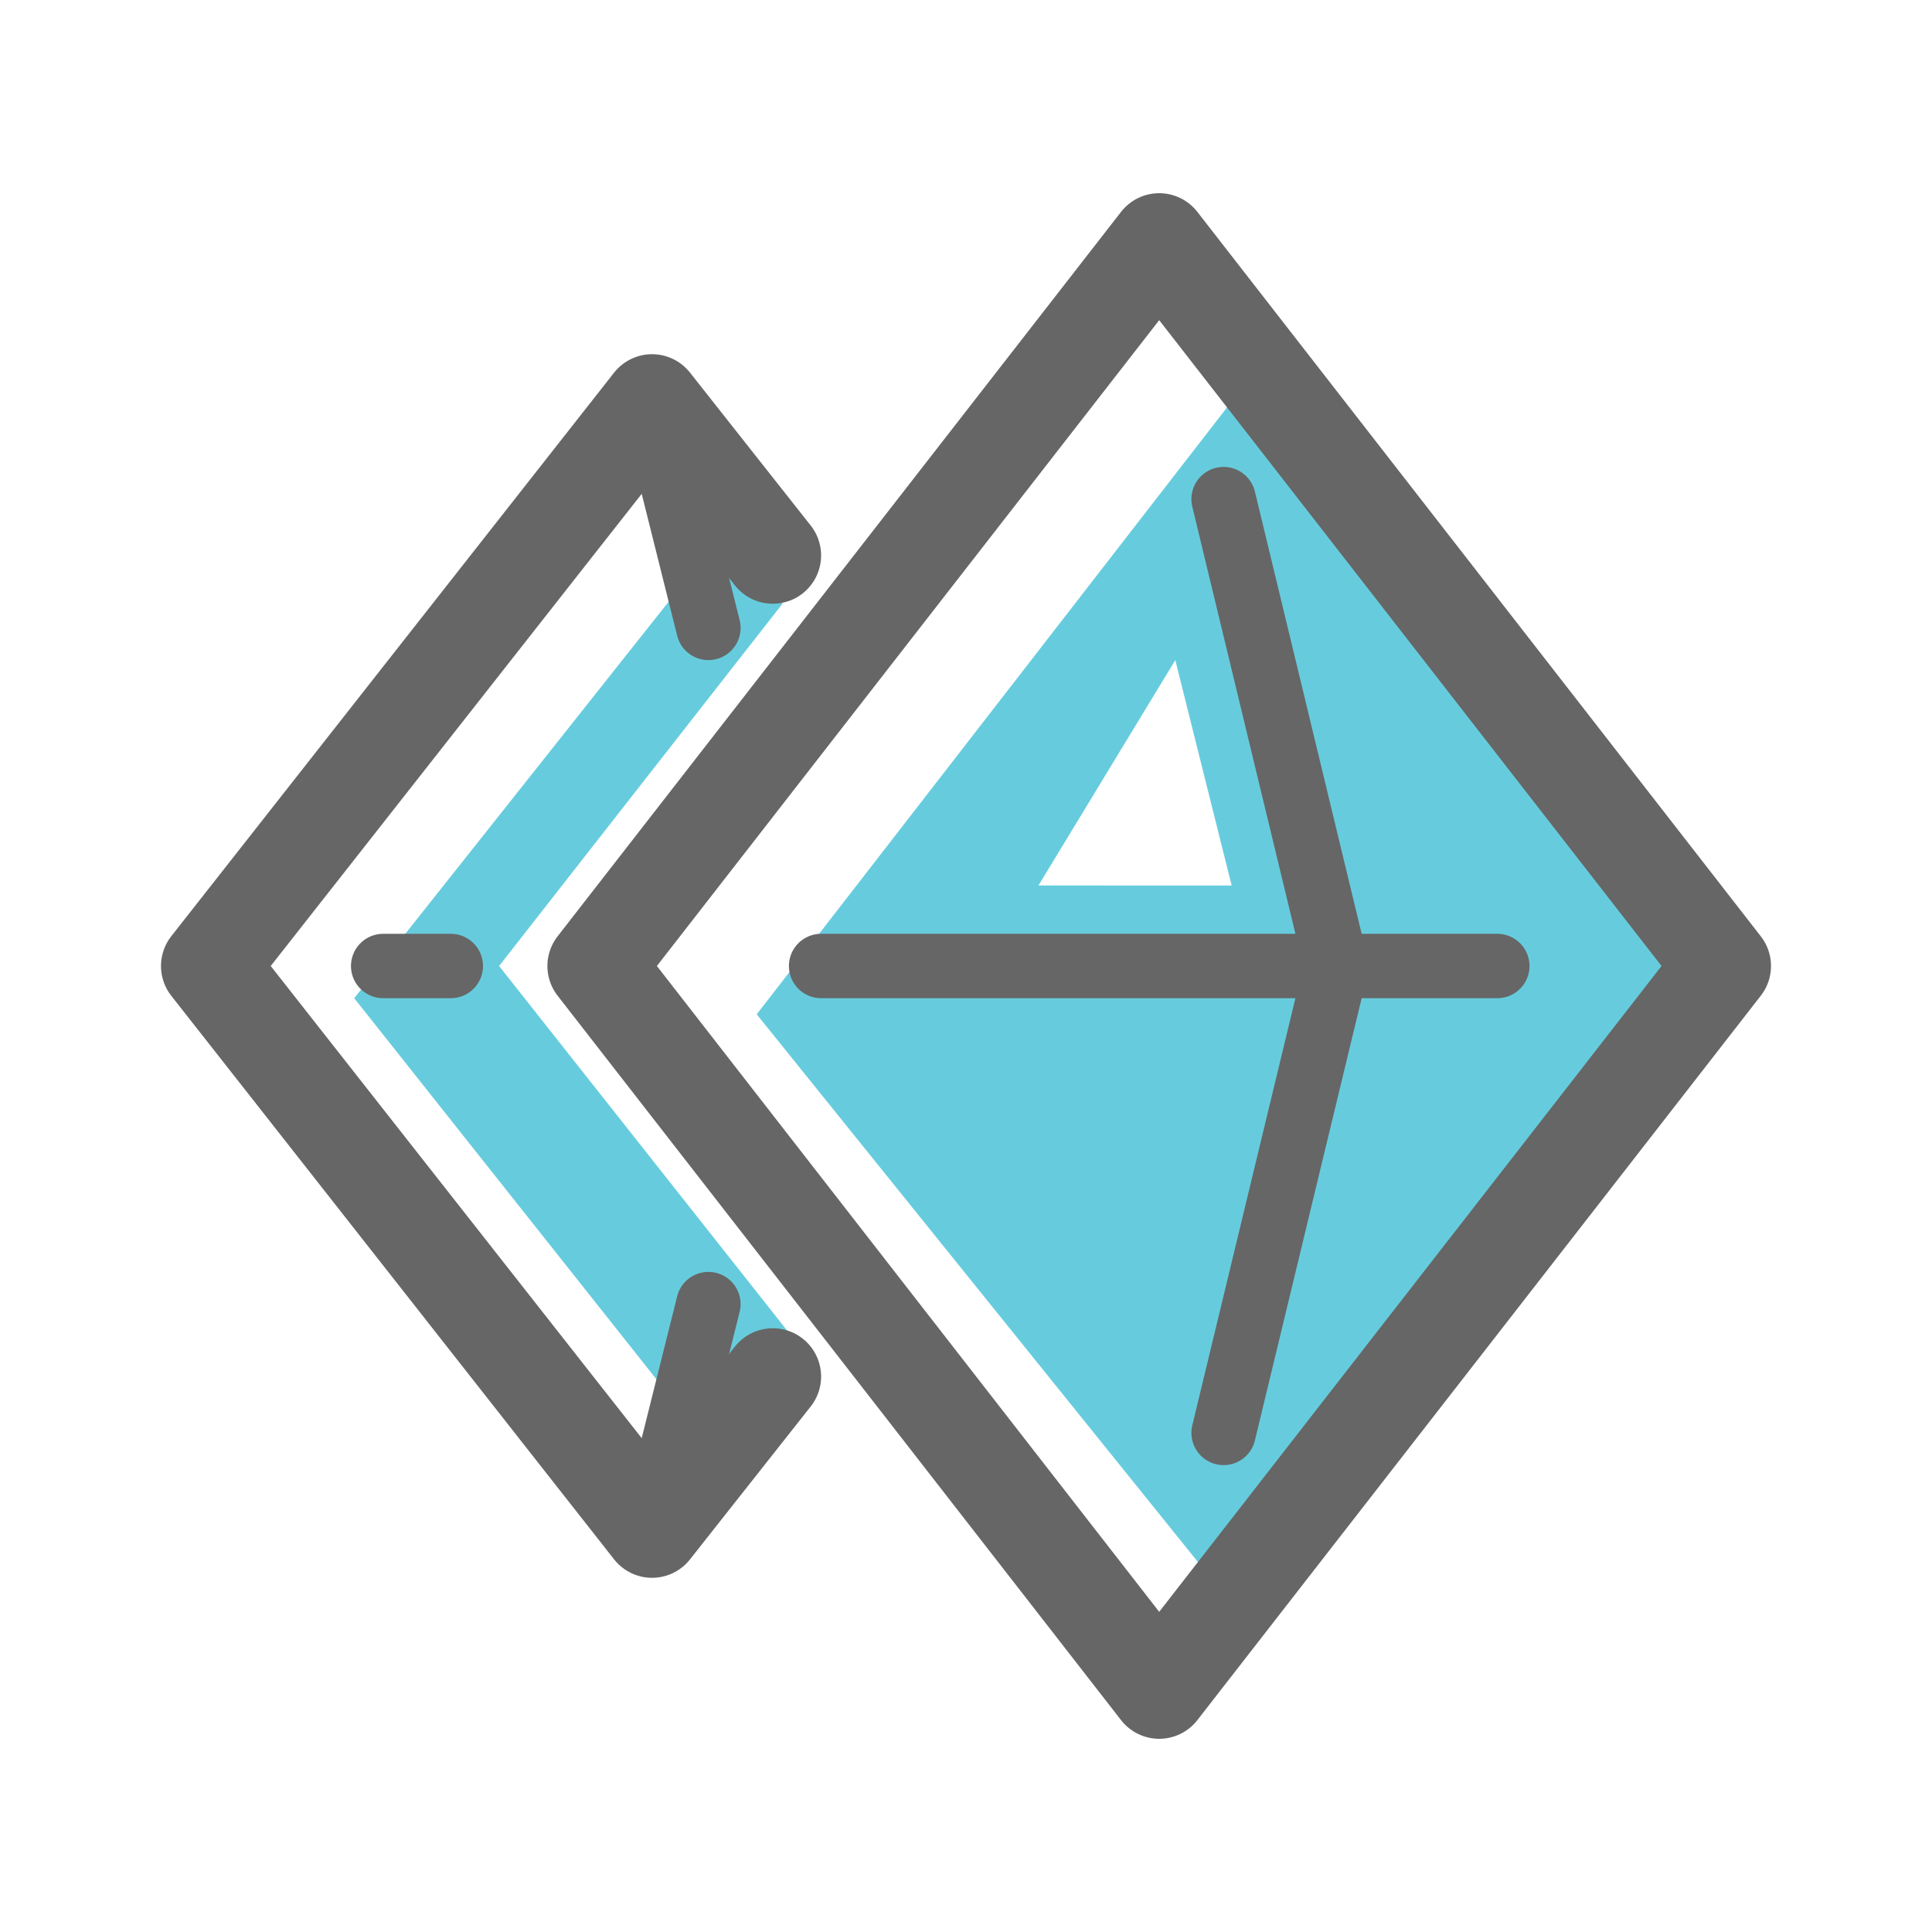 <?xml version="1.0" encoding="utf-8"?>
<!-- Generator: Adobe Illustrator 28.1.0, SVG Export Plug-In . SVG Version: 6.00 Build 0)  -->
<svg version="1.1" id="레이어_1" xmlns="http://www.w3.org/2000/svg" xmlns:xlink="http://www.w3.org/1999/xlink" x="0px"
	 y="0px" viewBox="0 0 120 120" style="enable-background:new 0 0 120 120;" xml:space="preserve">
<style type="text/css">
	.st0{fill:#66CCDD;}
	.st1{fill:none;}
	.st2{fill:none;stroke:#666666;stroke-width:6;stroke-linecap:round;stroke-linejoin:round;stroke-miterlimit:10;}
	.st3{fill:none;stroke:#666666;stroke-width:4;stroke-linecap:round;stroke-linejoin:round;stroke-miterlimit:10;}
</style>
<path class="st0" d="M78,23L47,63l29,36l31-39L78,23z M64.5,55L73,41l3.5,14H64.5z"/>
<polygon class="st0" points="31,60 48.6,37.5 45,33 22,62 45,91 50.2,84.3 "/>
<rect x="10" y="10" class="st1" width="100" height="100"/>
<polygon class="st2" points="72,15 37,60 72,105 107,60 "/>
<line class="st3" x1="51" y1="60" x2="83" y2="60"/>
<line class="st3" x1="76" y1="31" x2="83" y2="60"/>
<line class="st3" x1="93" y1="60" x2="83" y2="60"/>
<line class="st3" x1="83" y1="60" x2="76" y2="89"/>
<line class="st3" x1="23.8" y1="60" x2="28" y2="60"/>
<line class="st3" x1="40.5" y1="25" x2="44" y2="39"/>
<line class="st3" x1="44" y1="81" x2="40.5" y2="95"/>
<polyline class="st2" points="48,34.5 40.5,25 13,60 40.5,95 48,85.5 "/>
</svg>
